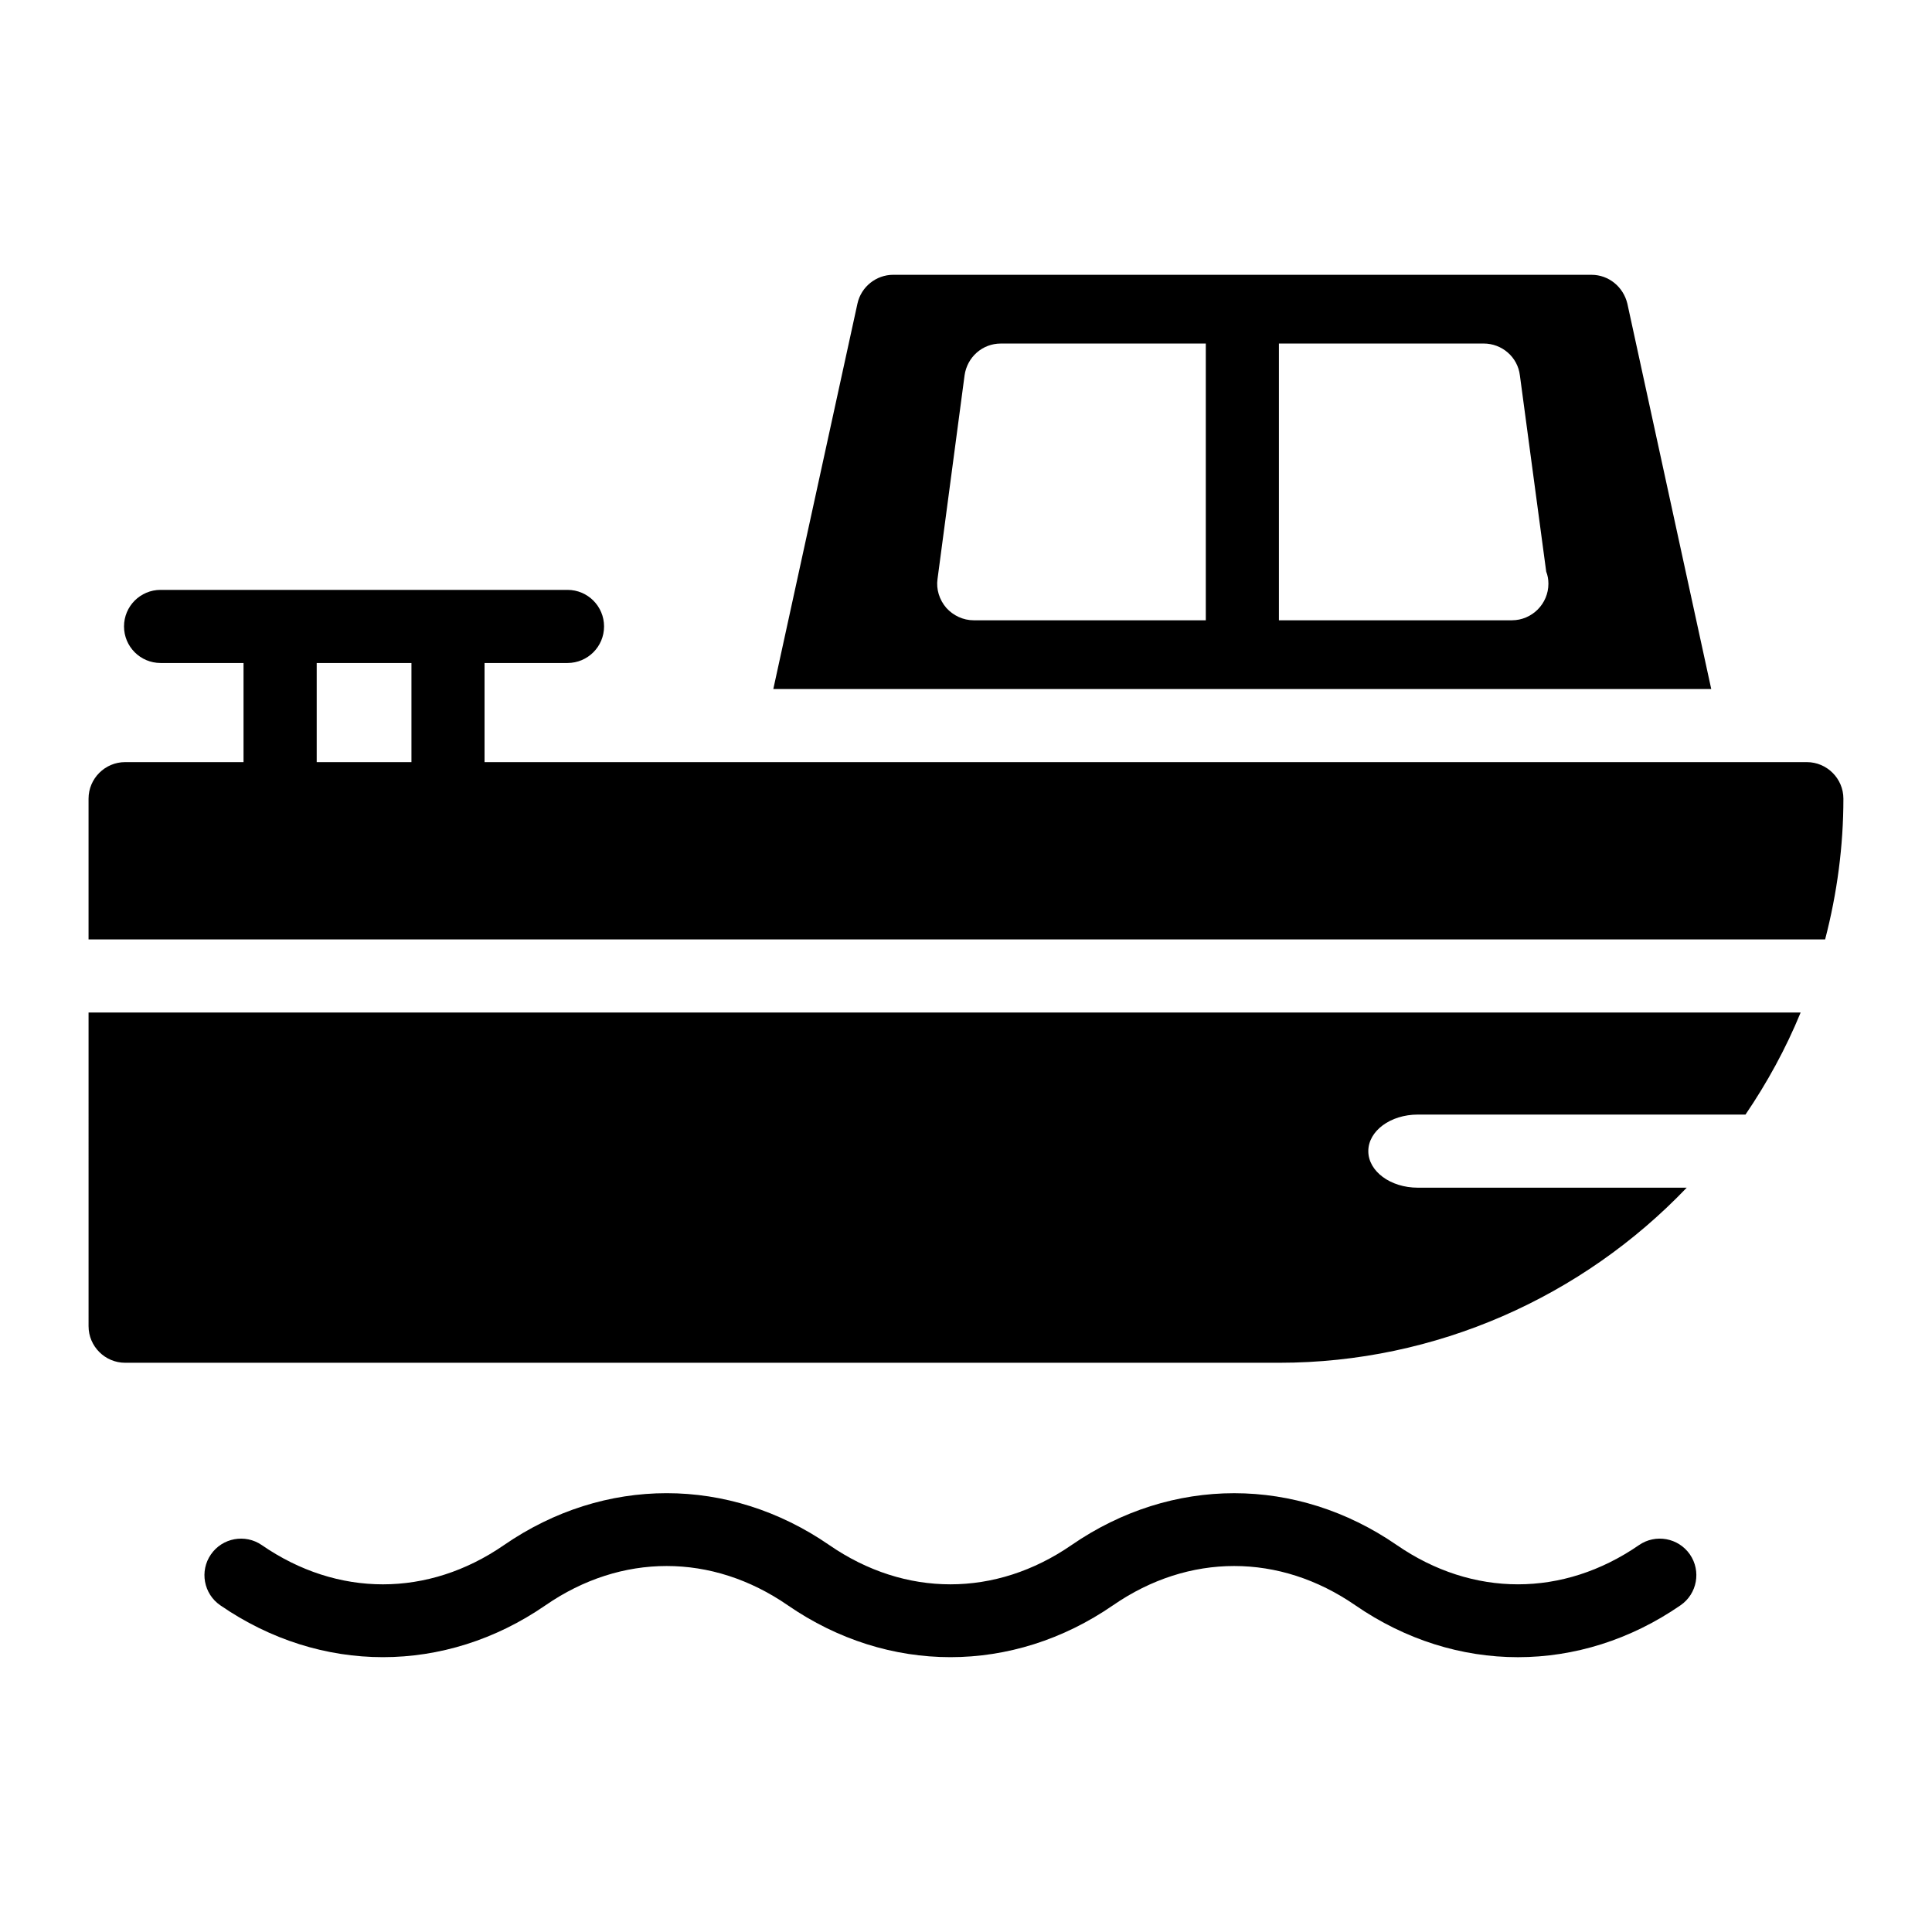 <?xml version="1.0" encoding="UTF-8"?>
<!-- Uploaded to: ICON Repo, www.iconrepo.com, Generator: ICON Repo Mixer Tools -->
<svg fill="#000000" width="800px" height="800px" version="1.1" viewBox="144 144 512 512" xmlns="http://www.w3.org/2000/svg">
 <g>
  <path d="m578.36 553.46c-20.102 13.879-44.102 13.859-64.191 0-26.586-18.328-59.617-18.328-86.203 0-20.105 13.871-44.102 13.871-64.195 0-26.586-18.336-59.617-18.336-86.203 0-20.086 13.871-44.09 13.879-64.195 0-4.398-3.027-10.441-1.922-13.477 2.481-3.039 4.398-1.93 10.438 2.473 13.473 26.598 18.336 59.625 18.336 86.203 0 20.098-13.871 44.102-13.871 64.195 0 26.582 18.336 59.613 18.336 86.203 0 20.098-13.871 44.102-13.871 64.195 0 13.293 9.168 28.195 13.758 43.102 13.758 14.902 0 29.805-4.59 43.098-13.758 4.406-3.039 5.512-9.074 2.473-13.484-3.043-4.387-9.078-5.504-13.477-2.469z"/>
  <path d="m167.47 495.46c0 5.328 4.359 9.688 9.688 9.688h305.87c41.527 0 80.316-17.461 107.97-46.398h-71.27c-7.242 0-13.113-4.332-13.113-9.688 0-5.356 5.871-9.688 13.113-9.688h86.848c5.711-8.41 10.668-17.426 14.613-27.043h-453.72z"/>
  <path d="m575.27 224.48c-1.066-4.457-4.941-7.652-9.496-7.652l-185.05-0.004c-4.555 0-8.527 3.195-9.496 7.652l-22.293 102.12h248.56zm-111.72 83.902h-61.508c-2.809 0-5.426-1.258-7.266-3.293-1.84-2.133-2.715-4.941-2.324-7.652l7.168-53.965c0.68-4.844 4.746-8.43 9.59-8.43h54.34zm81.105 0h-0.195-61.535v-73.344h54.27c4.844 0 9.012 3.586 9.59 8.43l6.977 52.027c0.387 0.969 0.582 2.035 0.582 3.195 0.004 5.332-4.356 9.691-9.688 9.691z"/>
  <path d="m622.84 345.97h-350.43v-26.27h21.984c5.352 0 9.688-4.332 9.688-9.688s-4.34-9.688-9.688-9.688h-107.84c-5.352 0-9.688 4.332-9.688 9.688s4.34 9.688 9.688 9.688h21.984v26.27h-31.383c-5.328 0-9.688 4.359-9.688 9.688v37.301h460.21c3.199-12.305 4.844-24.805 4.844-37.301 0-5.324-4.363-9.688-9.691-9.688zm-394.91-26.27h25.109v26.27h-25.109z"/>
 </g>
</svg>
